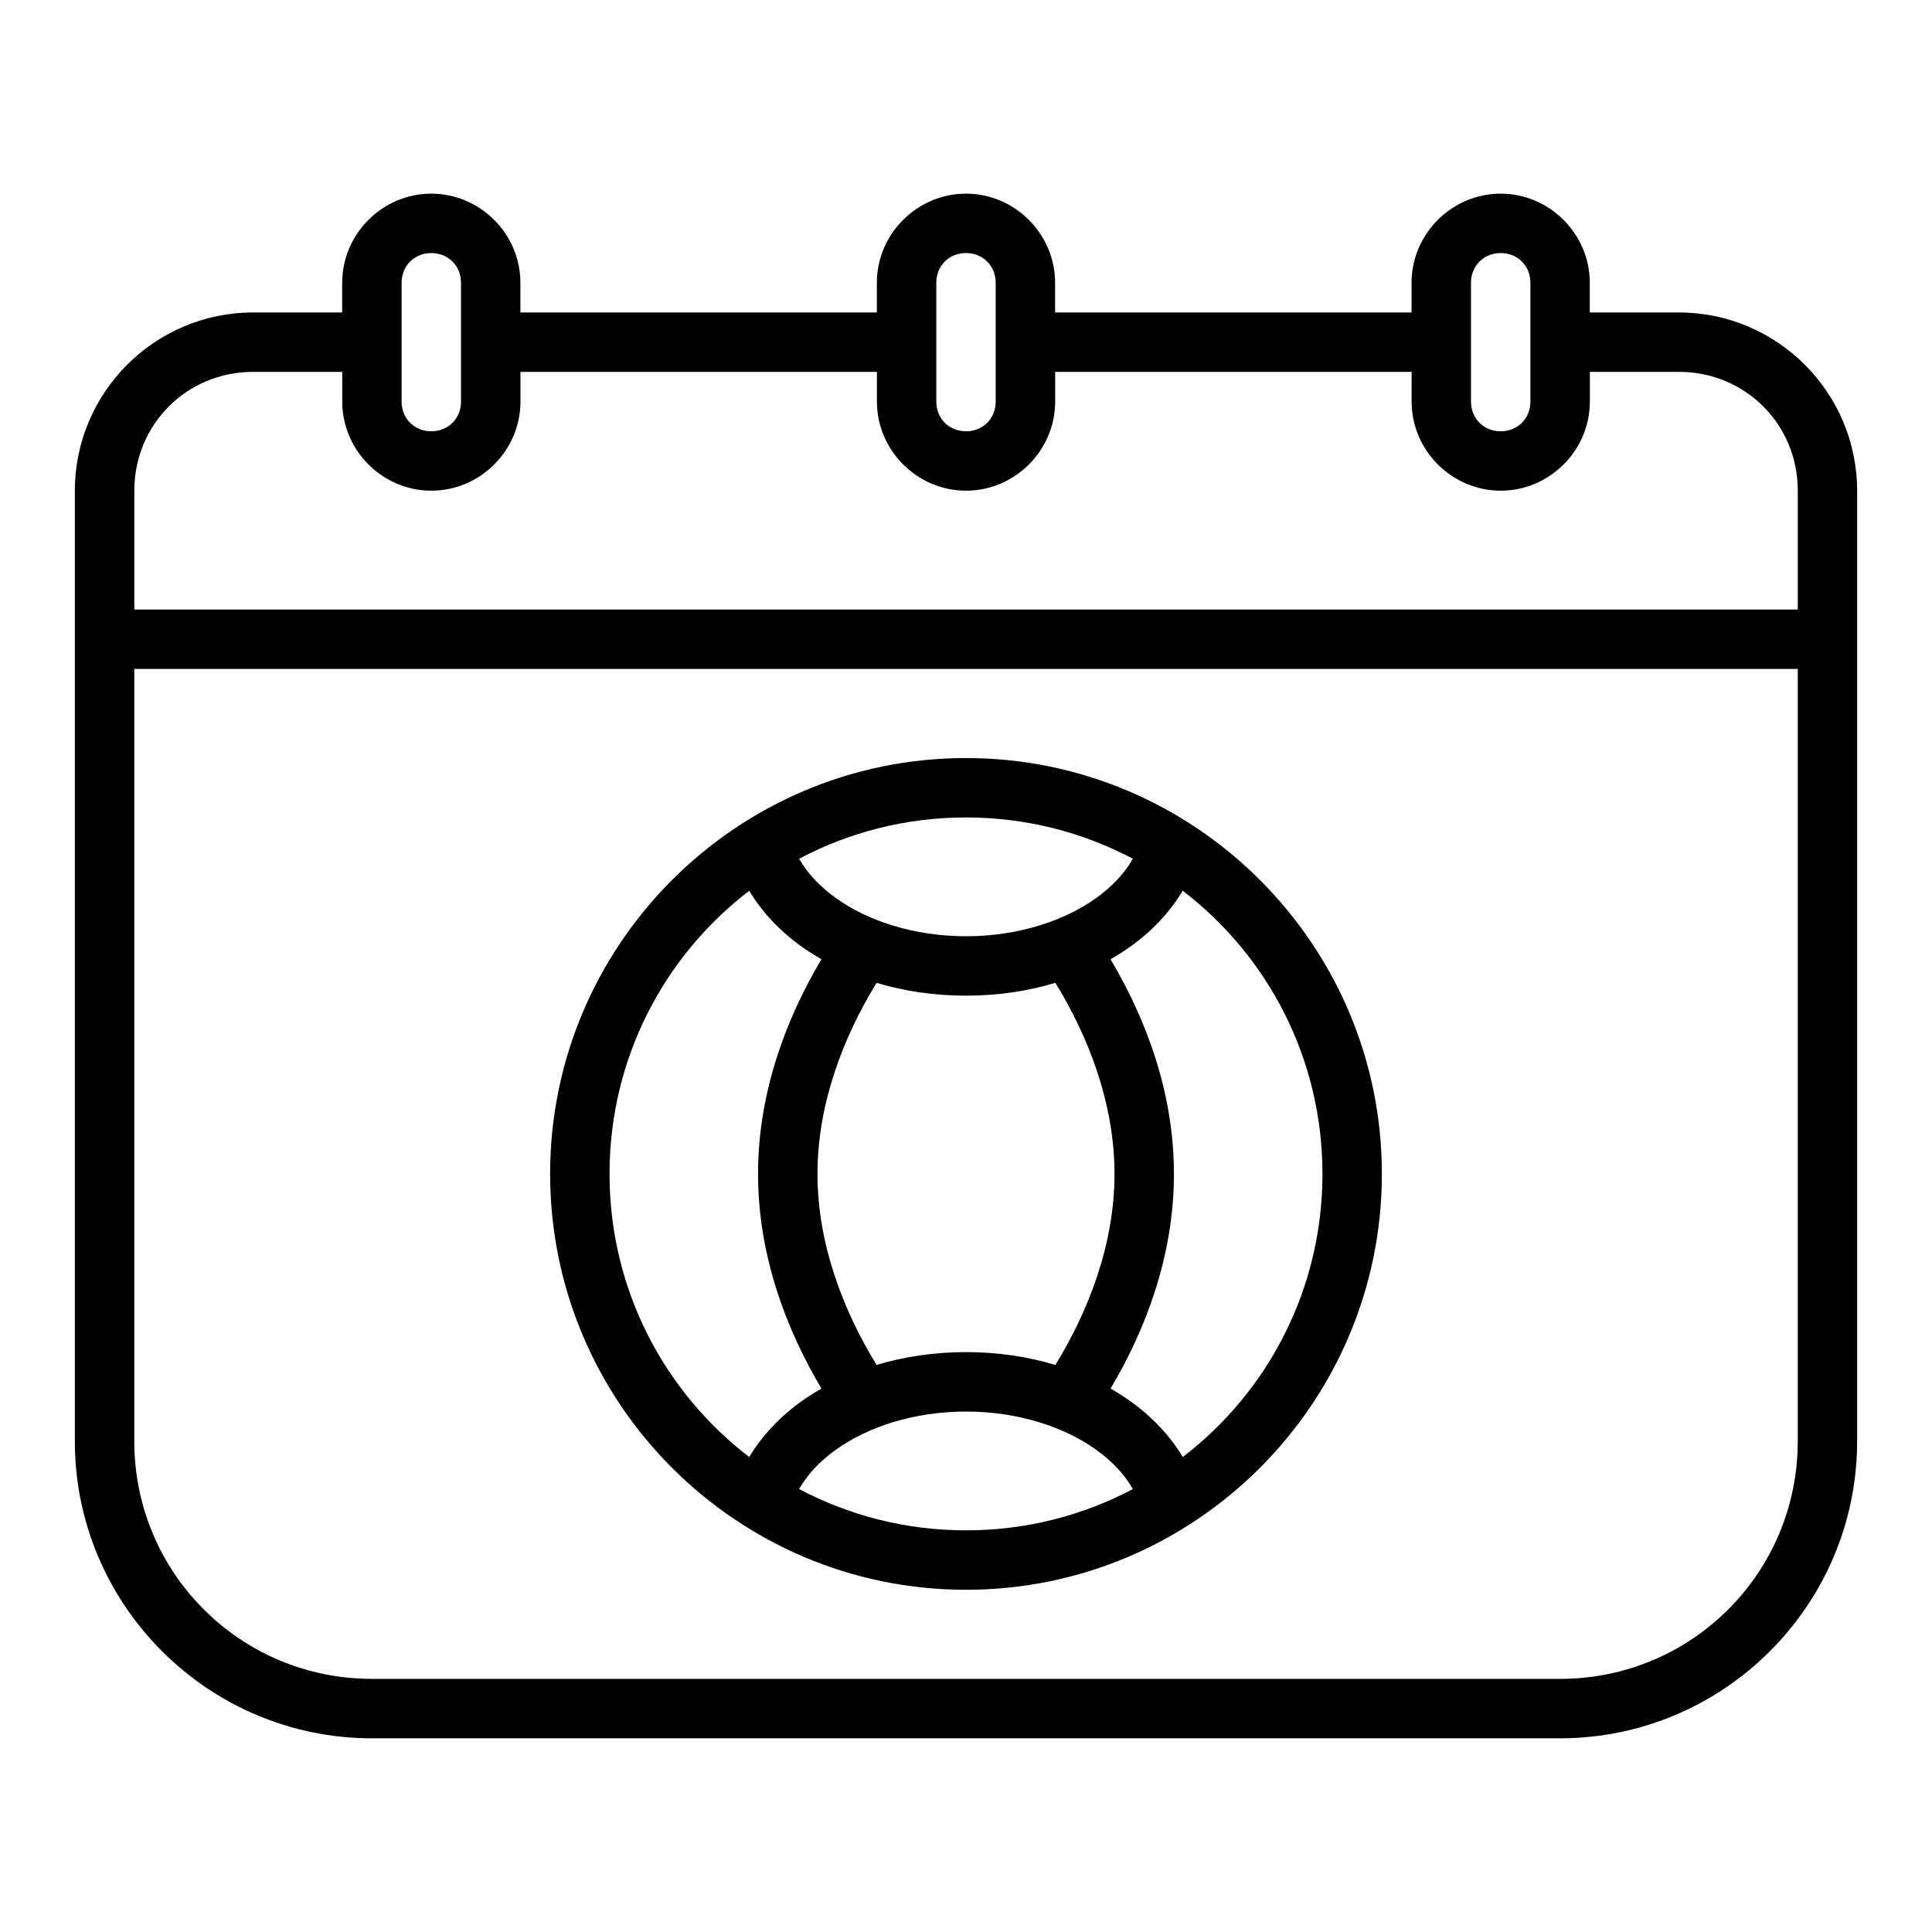 <?xml version="1.0" encoding="UTF-8"?>
<!-- Uploaded to: ICON Repo, www.svgrepo.com, Generator: ICON Repo Mixer Tools -->
<svg fill="#000000" width="800px" height="800px" version="1.1" viewBox="144 144 512 512" xmlns="http://www.w3.org/2000/svg">
 <g>
  <path d="m258.3 195.32c-12.945 0-23.617 10.668-23.617 23.617v7.871h-23.617c-26.031 0-47.23 21.203-47.23 47.23v251.91c0 43.383 35.336 78.719 78.719 78.719h314.88c43.383 0 78.719-35.336 78.719-78.719v-251.91c0-26.031-21.203-47.23-47.23-47.23h-23.617v-7.871c0-12.945-10.668-23.617-23.617-23.617-12.945 0-23.617 10.668-23.617 23.617v7.871h-94.465v-7.871c0-12.945-10.668-23.617-23.617-23.617-12.945 0-23.617 10.668-23.617 23.617v7.871h-94.465v-7.871c0-12.945-10.668-23.617-23.617-23.617zm0 15.742c4.496 0 7.871 3.375 7.871 7.871v31.488c0 4.496-3.375 7.871-7.871 7.871-4.496 0-7.871-3.375-7.871-7.871v-31.488c0-4.496 3.375-7.871 7.871-7.871zm141.7 0c4.496 0 7.871 3.375 7.871 7.871v31.488c0 4.496-3.375 7.871-7.871 7.871s-7.871-3.375-7.871-7.871v-31.488c0-4.496 3.375-7.871 7.871-7.871zm141.7 0c4.496 0 7.871 3.375 7.871 7.871v31.488c0 4.496-3.375 7.871-7.871 7.871s-7.871-3.375-7.871-7.871v-31.488c0-4.496 3.375-7.871 7.871-7.871zm-330.62 31.488h23.617v7.871c0 12.945 10.668 23.617 23.617 23.617 12.945 0 23.617-10.668 23.617-23.617v-7.871h94.465v7.871c0 12.945 10.668 23.617 23.617 23.617 12.945 0 23.617-10.668 23.617-23.617v-7.871h94.465v7.871c0 12.945 10.668 23.617 23.617 23.617 12.945 0 23.617-10.668 23.617-23.617v-7.871h23.617c17.582 0 31.488 13.906 31.488 31.488v31.488h-440.83v-31.488c0-17.582 13.906-31.488 31.488-31.488zm-31.488 78.719h440.83v204.67c0 34.875-28.102 62.977-62.977 62.977h-314.88c-34.875 0-62.977-28.102-62.977-62.977v-204.67z"/>
  <path d="m400 344.89c-60.773 0-110.21 49.434-110.21 110.21 0 60.773 49.434 110.21 110.21 110.21s110.21-49.434 110.21-110.21c0-60.773-49.434-110.21-110.21-110.21zm0 15.742c15.992 0 31.031 3.965 44.219 10.945-2.148 3.797-5.43 7.344-9.824 10.484-8.43 6.023-20.695 10.055-34.395 10.055-13.695 0-25.965-4.035-34.395-10.055-4.394-3.141-7.68-6.688-9.824-10.484 13.188-6.984 28.227-10.945 44.219-10.945zm57.426 19.418c22.527 17.246 37.039 44.41 37.039 75.047 0 30.629-14.504 57.781-37.023 75.031-3.414-5.715-8.211-10.742-13.898-14.805-1.664-1.188-3.414-2.297-5.227-3.336 9.234-15.531 16.789-35.125 16.789-56.887 0-21.77-7.566-41.355-16.805-56.887 1.816-1.043 3.578-2.144 5.242-3.336 5.691-4.062 10.469-9.105 13.883-14.82zm-114.87 0.016c3.414 5.715 8.211 10.742 13.898 14.805 1.668 1.191 3.426 2.293 5.242 3.336-9.238 15.531-16.805 35.117-16.805 56.887 0 21.77 7.566 41.355 16.805 56.887-1.816 1.043-3.578 2.144-5.242 3.336-5.688 4.062-10.484 9.094-13.898 14.805-22.52-17.246-37.023-44.402-37.023-75.031s14.504-57.781 37.023-75.031zm33.75 24.398c7.344 2.215 15.336 3.398 23.691 3.398s16.348-1.184 23.691-3.398c8.617 14.012 15.668 31.785 15.668 50.629s-7.051 36.621-15.668 50.629c-7.344-2.215-15.336-3.398-23.691-3.398s-16.348 1.184-23.691 3.398c-8.617-14.012-15.668-31.785-15.668-50.629s7.051-36.621 15.668-50.629zm23.691 113.61c13.699 0 25.965 4.035 34.395 10.055 4.394 3.141 7.68 6.688 9.824 10.484-13.188 6.984-28.227 10.945-44.219 10.945s-31.031-3.965-44.219-10.945c2.144-3.797 5.43-7.348 9.824-10.484 8.43-6.023 20.695-10.055 34.395-10.055z" fill-rule="evenodd"/>
 </g>
</svg>